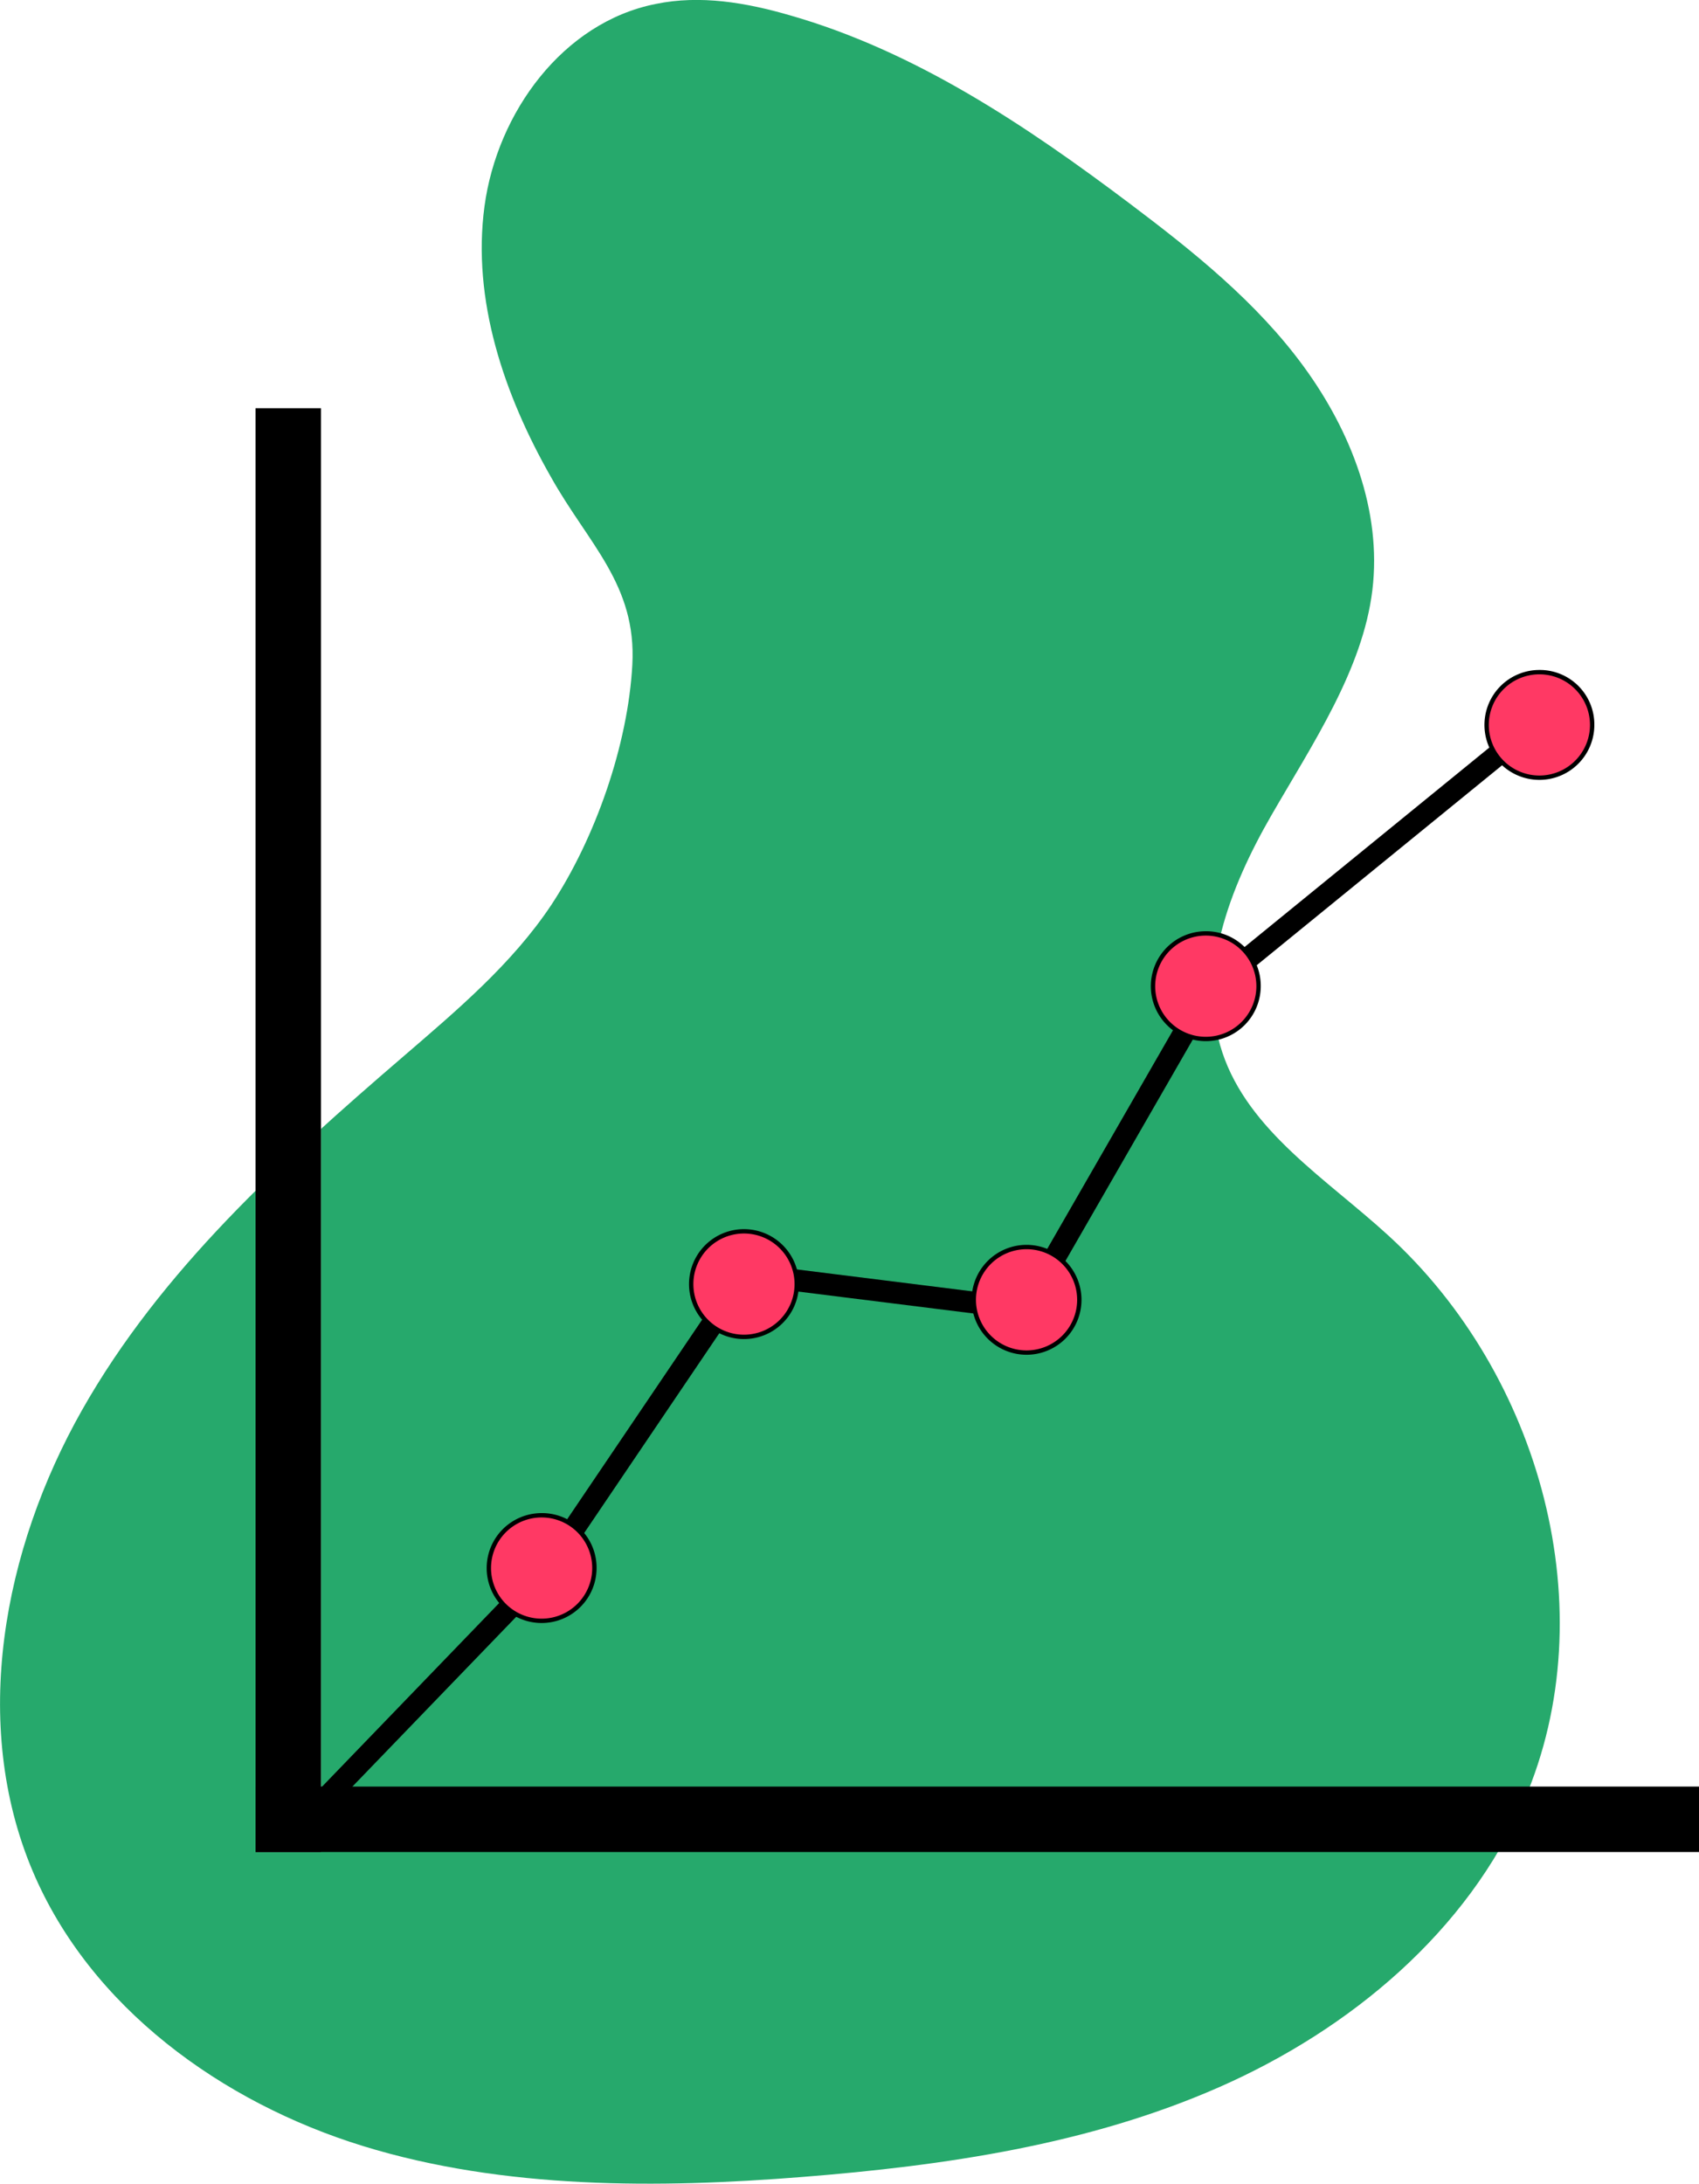 <svg id="Layer_1" data-name="Layer 1" xmlns="http://www.w3.org/2000/svg" viewBox="0 0 389.6 500.7"><defs><style>.cls-1{fill:#26a96c;}.cls-2{fill:#bcbcbc;}.cls-3{fill:none;stroke:#000;stroke-miterlimit:10;stroke-width:5px;}.cls-4{fill:#ff3964;}</style></defs><title>BusinessIcon</title><path class="cls-1" d="M395.7,389.7c-10.7-18.8-18.1-40.5-15.2-62s18-42.2,39.3-46.4c10.2-2.1,20.7-.3,30.7,2.6,28.7,8.2,54.1,25.2,78,43.2,14.6,11,29.1,22.6,39.9,37.4s17.9,33,15.7,51.2-13.7,35.2-23.2,51.7-17.2,36.3-11.2,54.3,23.9,29,38,41.9c35,31.9,50,86,31.2,129.6-12.9,30-39.9,52.5-69.9,65.7s-62.9,18-95.6,20.6-68.4,2.9-100.8-7.1-62.5-31.8-75.7-63c-14.3-33.8-6.8-73.7,11.3-105.7s45.9-57.2,73.7-81.1c12.3-10.6,24.9-21.2,33.9-34.7,10.1-15.3,17.6-36.7,18.6-55.1S404.3,405.1,395.7,389.7Z" transform="translate(-269.4 -280.4)"/><rect class="cls-2" x="58.6" y="93.6" width="15" height="331"/><polygon points="73.6 93.6 58.6 93.6 58.6 424.6 73.6 424.6 73.6 93.6 73.6 93.6"/><rect x="58.6" y="409.6" width="331" height="15"/><polyline class="cls-3" points="70.1 417.1 125.1 360.1 171.1 292.1 235.1 300.1 277.1 227.1 358.1 161.1"/><path class="cls-4" d="M393.6,652a12.1,12.1,0,1,1,12.1-12.1A12.1,12.1,0,0,1,393.6,652Z" transform="translate(-269.4 -280.4)"/><path d="M393.6,628.3A11.6,11.6,0,1,1,382,639.9a11.6,11.6,0,0,1,11.6-11.6m0-1a12.6,12.6,0,1,0,12.6,12.6,12.5,12.5,0,0,0-12.6-12.6Z" transform="translate(-269.4 -280.4)"/><path class="cls-4" d="M440,586.9a12.1,12.1,0,1,1,12.1-12.1A12.1,12.1,0,0,1,440,586.9Z" transform="translate(-269.4 -280.4)"/><path d="M440,563.2a11.6,11.6,0,1,1-11.6,11.6A11.6,11.6,0,0,1,440,563.2m0-1a12.6,12.6,0,0,0,0,25.2,12.6,12.6,0,1,0,0-25.2Z" transform="translate(-269.4 -280.4)"/><path class="cls-4" d="M545.9,518.6A12.1,12.1,0,1,1,558,506.5,12.1,12.1,0,0,1,545.9,518.6Z" transform="translate(-269.4 -280.4)"/><path d="M545.9,494.9a11.6,11.6,0,1,1-11.6,11.6,11.6,11.6,0,0,1,11.6-11.6m0-1a12.6,12.6,0,1,0,12.6,12.6,12.5,12.5,0,0,0-12.6-12.6Z" transform="translate(-269.4 -280.4)"/><path class="cls-4" d="M622.4,458.7a12.1,12.1,0,1,1,12.1-12.1A12.1,12.1,0,0,1,622.4,458.7Z" transform="translate(-269.4 -280.4)"/><path d="M622.4,435a11.6,11.6,0,1,1-11.6,11.6A11.6,11.6,0,0,1,622.4,435m0-1A12.6,12.6,0,1,0,635,446.6,12.5,12.5,0,0,0,622.4,434Z" transform="translate(-269.4 -280.4)"/><path class="cls-4" d="M504.8,590.5a12.1,12.1,0,0,1,0-24.2,12.1,12.1,0,0,1,0,24.2Z" transform="translate(-269.4 -280.4)"/><path d="M504.8,566.8a11.6,11.6,0,1,1-11.6,11.6,11.6,11.6,0,0,1,11.6-11.6m0-1a12.6,12.6,0,1,0,12.6,12.6,12.6,12.6,0,0,0-12.6-12.6Z" transform="translate(-269.4 -280.4)"/></svg>